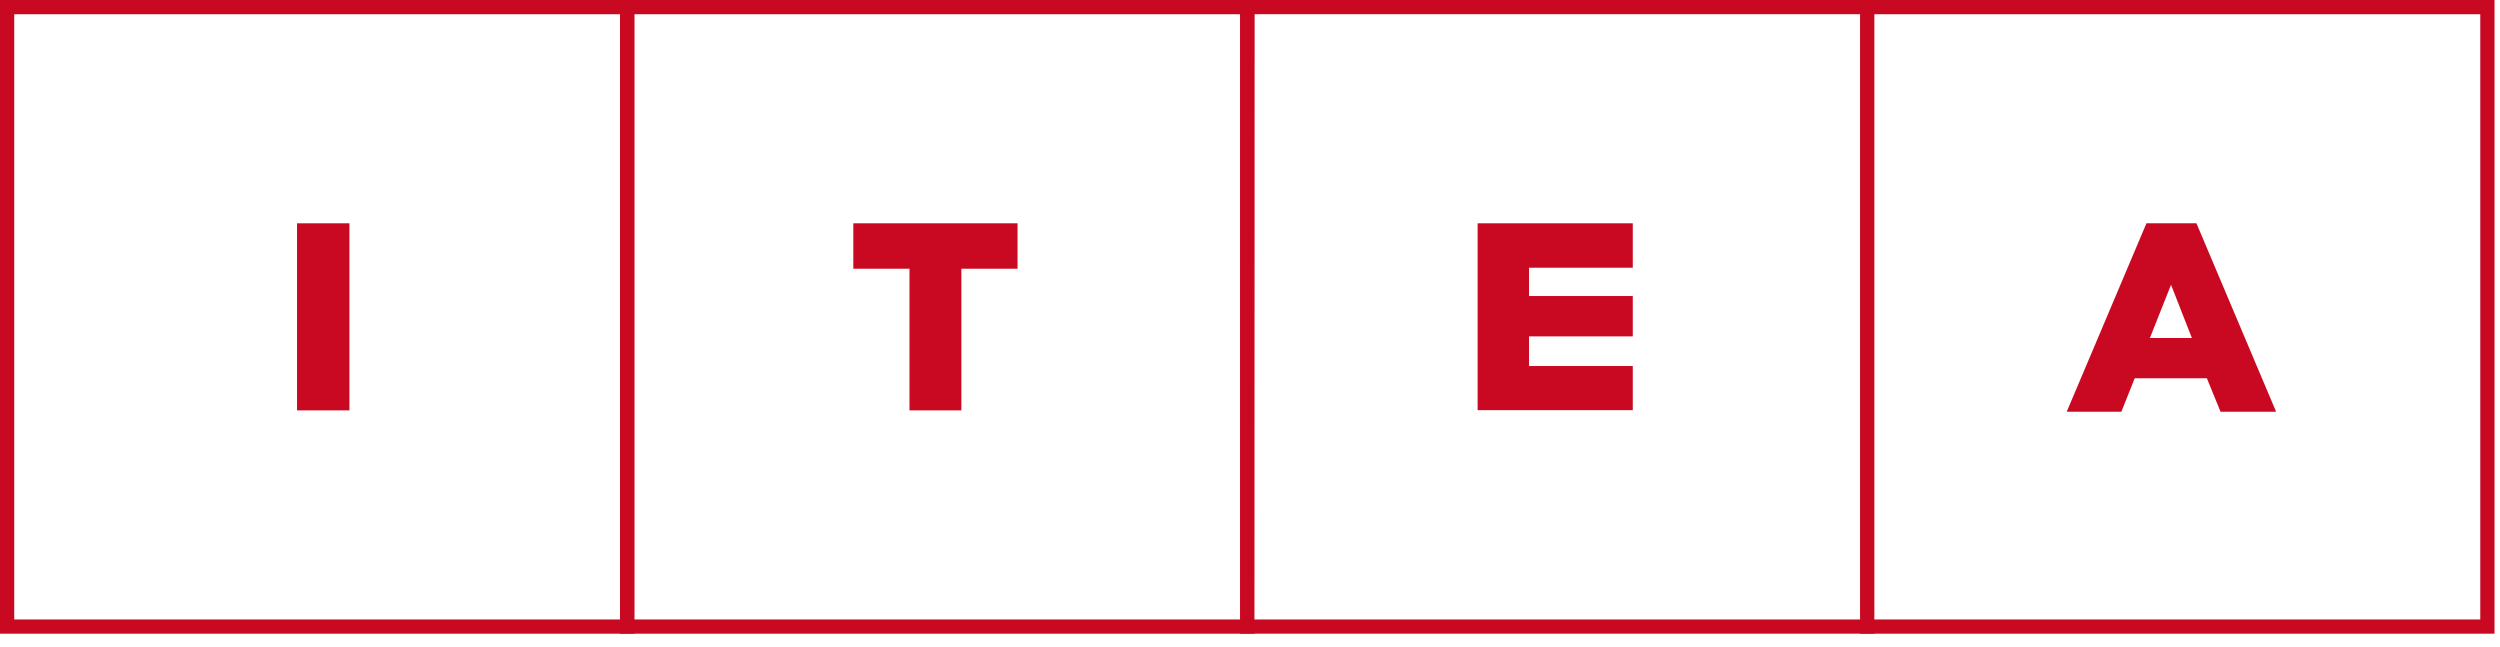 <?xml version="1.0" encoding="UTF-8"?> <svg xmlns="http://www.w3.org/2000/svg" width="116" height="30" viewBox="0 0 116 30" fill="none"> <path d="M29.431 29.403H0V0H29.431V29.403ZM0.66 28.743H28.771V0.66H0.66V28.743Z" fill="#C90921"></path> <path d="M58.203 29.403H28.771V0H58.203V29.403ZM29.432 28.743H57.543V0.66H29.432V28.743Z" fill="#C90921"></path> <path d="M86.963 29.403H57.544V0H86.963V29.403ZM58.192 28.743H86.315V0.66H58.204L58.192 28.743Z" fill="#C90921"></path> <path d="M115.746 29.403H86.314V0H115.746V29.403ZM86.963 28.743H115.085V0.66H86.963V28.743Z" fill="#C90921"></path> <path d="M13.782 10.361H16.214V19.042H13.782V10.361Z" fill="#C90921"></path> <path d="M42.2 12.469H39.594V10.361H47.214V12.469H44.608V19.042H42.2V12.469Z" fill="#C90921"></path> <path d="M68.562 10.361H75.761V12.422H70.947V13.736H75.761V15.608H70.947V16.984H75.761V19.031H68.562V10.361Z" fill="#C90921"></path> <path d="M99.595 10.361H101.915L105.612 19.104H103.033L102.399 17.552H99.05L98.431 19.104H95.896L99.595 10.361ZM101.703 15.682L100.736 13.214L99.755 15.682H101.703Z" fill="#C90921"></path> </svg> 